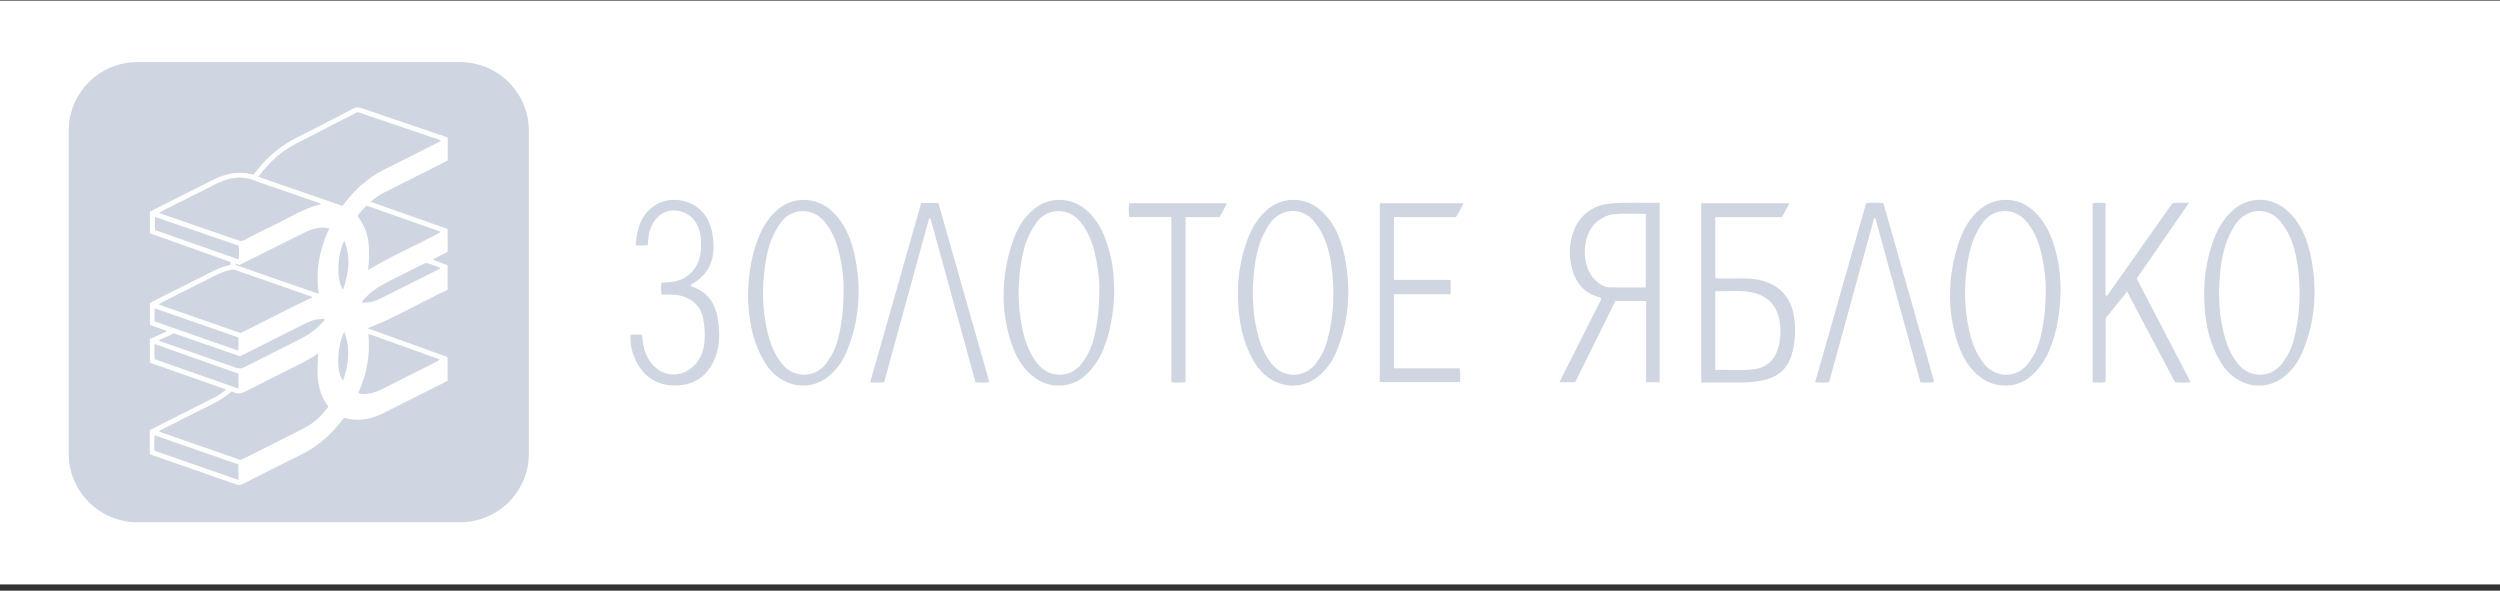 <?xml version="1.0" encoding="UTF-8"?> <svg xmlns="http://www.w3.org/2000/svg" width="364" height="86" viewBox="0 0 364 86" fill="none"><rect x="0" y="0" width="364" height="86" fill="#333333" stroke="none"/> <rect y="0.092" width="364" height="85" fill="white"></rect> <path d="M260.547 29.585C260.158 30.312 259.827 30.93 259.464 31.61H249.747V40.429C250.014 40.643 250.336 40.53 250.635 40.538C252.305 40.579 253.977 40.425 255.644 40.671C258.74 41.127 260.74 43.024 261.214 46.108C261.491 47.913 261.392 49.73 260.912 51.503C260.339 53.62 258.95 54.869 256.812 55.342C255.64 55.601 254.46 55.689 253.268 55.694C251.432 55.701 249.595 55.696 247.701 55.696V29.585H260.547H260.547ZM249.744 53.843C251.681 53.828 253.577 53.99 255.453 53.745C257.132 53.526 258.298 52.531 258.828 50.9C259.199 49.76 259.309 48.573 259.188 47.377C258.956 45.099 257.932 43.395 255.631 42.709C253.698 42.134 251.719 42.485 249.745 42.383V53.844L249.744 53.843Z" fill="#D0D6E1"></path> <path d="M241.65 29.515V55.662H239.677V43.816H235.208C233.265 47.738 231.308 51.686 229.343 55.651H227.045C229.111 51.556 231.134 47.545 233.147 43.555C233.098 43.369 232.967 43.308 232.835 43.272C230.084 42.525 229.012 40.453 228.639 37.877C228.451 36.577 228.594 35.28 228.992 34.016C229.804 31.444 231.849 29.834 234.547 29.618C236.892 29.429 239.236 29.569 241.65 29.515V29.515ZM239.621 41.849V31.145C237.996 31.142 236.418 31.047 234.845 31.205C234.138 31.276 233.507 31.593 232.902 31.991C230.149 33.804 230.176 38.754 232.195 40.7C232.807 41.29 233.452 41.81 234.309 41.833C236.056 41.881 237.806 41.848 239.621 41.848V41.849Z" fill="#D0D6E1"></path> <path d="M162.234 42.196C162.17 45.3 161.752 48.249 160.565 51.062C159.968 52.473 159.099 53.682 157.983 54.703C156.03 56.491 152.925 56.61 150.759 55.073C148.697 53.612 147.672 51.489 147.003 49.176C145.69 44.641 145.879 40.1 147.29 35.624C147.979 33.44 149.066 31.443 151.016 30.09C153.153 28.606 156.136 28.819 158.109 30.527C160.235 32.365 161.135 34.841 161.739 37.471C162.102 39.051 162.191 40.663 162.233 42.196H162.234ZM160.063 42.225C160.093 41.561 160.022 40.512 159.881 39.474C159.543 36.99 159.032 34.567 157.458 32.5C155.584 30.038 152.3 30.151 150.644 32.777C149.854 34.03 149.267 35.373 148.953 36.831C148.309 39.822 148.117 42.84 148.525 45.87C148.867 48.407 149.41 50.887 151.083 52.968C152.81 55.115 155.829 55.106 157.514 52.909C158.3 51.885 158.855 50.754 159.193 49.505C159.805 47.246 160.038 44.944 160.063 42.225Z" fill="#D0D6E1"></path> <path d="M108.909 43.239C108.942 40.482 109.266 38.012 110.059 35.635C110.783 33.462 111.833 31.451 113.782 30.097C115.952 28.59 118.957 28.827 120.941 30.574C122.954 32.347 123.912 34.69 124.45 37.213C125.466 41.982 125.148 46.669 123.274 51.204C122.646 52.723 121.687 54.033 120.367 55.008C117.482 57.138 113.51 56.192 111.478 52.969C109.551 49.913 109.002 46.511 108.908 43.24L108.909 43.239ZM122.817 42.366C122.853 41.431 122.795 40.296 122.625 39.175C122.263 36.782 121.738 34.45 120.21 32.462C118.381 30.085 115.125 30.156 113.486 32.671C112.646 33.959 112.04 35.358 111.719 36.875C111.032 40.123 110.884 43.391 111.418 46.672C111.794 48.98 112.393 51.207 113.943 53.068C115.611 55.069 118.603 55.062 120.216 53.008C121.031 51.972 121.612 50.822 121.958 49.542C122.574 47.256 122.836 44.929 122.816 42.365L122.817 42.366Z" fill="#D0D6E1"></path> <path d="M300.03 42.123C299.984 45.262 299.552 48.267 298.335 51.129C297.736 52.537 296.856 53.743 295.725 54.752C293.773 56.493 290.704 56.594 288.566 55.08C286.479 53.602 285.449 51.451 284.78 49.107C283.493 44.596 283.684 40.083 285.085 35.637C285.773 33.452 286.855 31.452 288.802 30.097C290.969 28.589 293.975 28.823 295.961 30.575C298.043 32.411 298.935 34.858 299.532 37.46C299.888 39.013 299.987 40.594 300.03 42.124V42.123ZM297.85 42.325C297.883 41.524 297.818 40.448 297.668 39.381C297.319 36.898 296.792 34.481 295.199 32.425C293.391 30.095 290.159 30.169 288.527 32.641C287.695 33.9 287.086 35.272 286.765 36.757C286.044 40.087 285.892 43.438 286.459 46.804C286.838 49.054 287.44 51.219 288.939 53.041C290.594 55.052 293.592 55.072 295.213 53.037C296.034 52.005 296.623 50.856 296.971 49.579C297.592 47.294 297.848 44.966 297.85 42.325H297.85Z" fill="#D0D6E1"></path> <path d="M320.923 42.989C320.898 40.533 321.259 38.128 321.997 35.796C322.69 33.608 323.729 31.591 325.633 30.196C327.875 28.554 330.908 28.779 332.99 30.633C334.945 32.374 335.888 34.664 336.417 37.129C337.446 41.925 337.154 46.637 335.261 51.202C334.618 52.751 333.644 54.084 332.288 55.057C329.399 57.13 325.485 56.164 323.471 52.967C321.546 49.911 320.966 46.52 320.924 42.989H320.923ZM323.087 42.493C323.133 43.921 323.154 45.198 323.367 46.458C323.766 48.818 324.321 51.116 325.9 53.032C327.567 55.054 330.532 55.081 332.173 53.045C332.98 52.042 333.561 50.921 333.908 49.671C334.901 46.092 335.04 42.456 334.553 38.803C334.24 36.46 333.614 34.201 332.07 32.3C330.55 30.428 328.126 30.184 326.289 31.744C325.576 32.35 325.153 33.15 324.746 33.958C323.369 36.695 323.198 39.664 323.088 42.492L323.087 42.493Z" fill="#D0D6E1"></path> <path d="M180.237 42.914C180.22 40.458 180.582 38.051 181.334 35.724C182.038 33.543 183.083 31.529 185.009 30.151C187.198 28.584 190.216 28.798 192.236 30.568C194.23 32.315 195.194 34.625 195.731 37.119C196.764 41.913 196.472 46.627 194.58 51.192C193.927 52.767 192.939 54.127 191.542 55.099C188.645 57.114 184.787 56.138 182.792 52.975C180.848 49.894 180.274 46.473 180.237 42.913L180.237 42.914ZM182.392 42.531C182.454 43.858 182.466 45.164 182.683 46.453C183.081 48.815 183.636 51.111 185.213 53.028C186.906 55.086 189.892 55.083 191.538 52.981C192.333 51.968 192.901 50.844 193.244 49.592C194.218 46.039 194.354 42.43 193.869 38.806C193.555 36.465 192.932 34.204 191.388 32.302C189.845 30.402 187.385 30.178 185.544 31.797C184.865 32.394 184.459 33.171 184.063 33.954C182.695 36.662 182.528 39.605 182.392 42.53V42.531Z" fill="#D0D6E1"></path> <path d="M311.105 40.557C313.73 45.601 316.316 50.568 318.961 55.652C318.149 55.731 317.438 55.716 316.672 55.655C314.367 51.286 312.061 46.916 309.705 42.453C308.671 43.739 307.715 44.929 306.757 46.117C306.538 46.389 306.592 46.707 306.591 47.014C306.588 49.536 306.591 52.059 306.586 54.58C306.586 54.914 306.645 55.257 306.49 55.627C305.926 55.773 305.342 55.697 304.688 55.666V29.58C305.296 29.481 305.876 29.499 306.57 29.58V42.981C306.644 43.007 306.718 43.032 306.792 43.058C309.962 38.569 313.132 34.079 316.305 29.586C317.054 29.454 317.778 29.545 318.726 29.521C316.124 33.289 313.626 36.906 311.105 40.557V40.557Z" fill="#D0D6E1"></path> <path d="M211.212 40.752V42.835H202.972V53.619H212.501C212.687 54.313 212.586 54.948 212.593 55.642H200.898V29.584H213.076C212.765 30.31 212.42 30.945 211.992 31.612H202.962V40.752H211.213L211.212 40.752Z" fill="#D0D6E1"></path> <path d="M134.127 29.552H136.625C139.088 38.201 141.556 46.873 144.042 55.604C143.373 55.779 142.743 55.694 142.032 55.668C139.846 47.709 137.662 39.759 135.478 31.809C135.412 31.807 135.345 31.806 135.278 31.805C133.096 39.748 130.914 47.691 128.731 55.643C128.065 55.745 127.45 55.702 126.695 55.678C129.179 46.944 131.643 38.283 134.127 29.552V29.552Z" fill="#D0D6E1"></path> <path d="M271.706 29.575C272.554 29.478 273.34 29.515 274.212 29.549C276.68 38.222 279.147 46.893 281.626 55.601C280.954 55.785 280.342 55.685 279.623 55.682C277.432 47.708 275.242 39.737 273.051 31.766C272.992 31.768 272.932 31.77 272.872 31.772C270.691 39.716 268.509 47.659 266.322 55.624C265.66 55.752 265.023 55.735 264.293 55.628C266.772 46.916 269.238 38.249 271.706 29.575Z" fill="#D0D6E1"></path> <path d="M91.818 48.771C92.394 48.665 92.919 48.708 93.495 48.727C93.573 49.728 93.694 50.678 94.065 51.571C95.314 54.575 98.538 55.466 100.849 53.425C101.921 52.478 102.422 51.218 102.563 49.826C102.683 48.636 102.593 47.444 102.363 46.271C101.989 44.359 100.335 43.055 98.102 42.905C97.516 42.865 96.924 42.899 96.33 42.899C96.221 42.233 96.215 41.712 96.317 41.145C96.934 41.099 97.532 41.102 98.11 41.001C100.223 40.632 101.747 38.984 102.009 36.748C102.121 35.793 102.116 34.824 101.912 33.87C101.516 32.023 100.121 30.764 98.334 30.653C96.678 30.55 95.314 31.583 94.675 33.38C94.415 34.111 94.374 34.868 94.331 35.671C93.754 35.794 93.205 35.748 92.553 35.706C92.732 33.271 93.33 31.126 95.523 29.795C97.306 28.714 99.9 28.912 101.611 30.245C103.239 31.515 103.746 33.331 103.871 35.278C104.036 37.856 103.193 39.958 100.846 41.288C100.729 41.355 100.586 41.411 100.56 41.576C100.588 41.616 100.61 41.68 100.647 41.693C103.037 42.446 104.188 44.187 104.539 46.568C104.816 48.443 104.832 50.302 104.12 52.096C103.109 54.64 101.238 56.065 98.487 56.127C95.887 56.185 93.888 55.061 92.681 52.709C92.056 51.491 91.706 50.193 91.818 48.771V48.771Z" fill="#D0D6E1"></path> <path d="M164.43 31.608C164.313 30.887 164.341 30.275 164.403 29.59H178.613C178.319 30.325 177.97 30.953 177.539 31.614H172.619V55.618C171.901 55.75 171.29 55.71 170.557 55.658V31.608H164.43Z" fill="#D0D6E1"></path> <path d="M67 9.041H20C14.477 9.041 10 13.518 10 19.041V66.041C10 71.564 14.477 76.041 20 76.041H67C72.523 76.041 77 71.564 77 66.041V19.041C77 13.518 72.523 9.041 67 9.041Z" fill="#D0D6E1"></path> <path d="M53.522 47.792C57.428 49.201 61.292 50.594 65.167 51.991V55.454C64.336 55.871 63.494 56.292 62.654 56.715C60.395 57.851 58.14 58.992 55.88 60.125C54.584 60.775 53.223 61.161 51.758 61.114C51.206 61.097 50.676 60.956 50.103 60.822C49.843 61.144 49.581 61.471 49.315 61.794C47.81 63.627 46.034 65.114 43.892 66.168C41.017 67.583 38.161 69.034 35.301 70.48C35.013 70.625 34.758 70.658 34.451 70.551C30.377 69.123 26.3 67.705 22.225 66.282C22.094 66.237 21.948 66.215 21.816 66.067V62.629C22.62 62.221 23.429 61.807 24.24 61.397C26.61 60.201 28.987 59.014 31.352 57.808C31.892 57.532 32.401 57.193 32.907 56.702C29.169 55.387 25.503 54.098 21.828 52.805V49.344C22.625 48.989 23.423 48.634 24.221 48.278C24.224 48.24 24.226 48.202 24.229 48.163C23.441 47.879 22.653 47.595 21.836 47.301V44.164C21.928 44.033 22.063 43.983 22.188 43.921C25.204 42.403 28.22 40.886 31.237 39.369C31.984 38.994 32.776 38.746 33.567 38.563L33.584 38.156C33.584 38.156 25.774 35.36 21.835 33.976V30.871C22.089 30.647 22.399 30.526 22.691 30.379C25.412 29.005 28.135 27.637 30.856 26.264C32.324 25.523 33.849 25.051 35.521 25.183C35.979 25.218 36.415 25.343 36.853 25.433C37.034 25.359 37.114 25.197 37.215 25.063C38.881 22.854 40.946 21.144 43.437 19.917C46.099 18.605 48.725 17.219 51.357 15.847C51.79 15.622 52.162 15.575 52.642 15.742C56.646 17.126 60.663 18.478 64.675 19.841C64.838 19.897 64.997 19.964 65.186 20.037V23.361C64.286 23.822 63.382 24.292 62.472 24.75C60.325 25.829 58.176 26.901 56.029 27.98C55.315 28.34 54.641 28.762 53.967 29.385C57.751 30.719 61.454 32.026 65.172 33.337V36.626C64.51 37.058 63.757 37.336 62.987 37.799C63.766 38.09 64.452 38.347 65.166 38.614V42.204C61.286 43.978 57.623 46.226 53.523 47.791L53.522 47.792ZM37.612 25.741C41.745 27.173 45.802 28.578 49.814 29.967C49.904 29.903 49.935 29.889 49.953 29.866C50.061 29.731 50.165 29.594 50.272 29.458C51.835 27.469 53.668 25.81 55.961 24.68C58.595 23.381 61.21 22.044 63.833 20.72C63.951 20.66 64.107 20.64 64.171 20.419C60.134 19.049 56.097 17.679 52.057 16.308C51.893 16.391 51.738 16.466 51.584 16.544C49.016 17.868 46.454 19.204 43.876 20.511C42.653 21.132 41.464 21.794 40.421 22.696C39.396 23.582 38.47 24.556 37.61 25.742L37.612 25.741ZM47.818 59.201C46.014 56.859 46.136 54.187 46.344 51.514C46.171 51.484 46.1 51.585 46.014 51.644C45.396 52.079 44.743 52.454 44.069 52.793C41.334 54.169 38.589 55.528 35.869 56.934C35.213 57.273 34.617 57.465 33.94 57.063C33.878 57.026 33.79 57.032 33.698 57.016C32.893 57.702 32.026 58.288 31.077 58.759C28.573 60.001 26.079 61.266 23.582 62.525C23.447 62.593 23.285 62.63 23.167 62.845C27.143 64.231 31.105 65.611 35.025 66.977C35.124 66.942 35.17 66.931 35.212 66.91C38.256 65.38 41.312 63.874 44.339 62.31C45.739 61.586 46.852 60.499 47.817 59.2L47.818 59.201ZM46.731 29.741C46.547 29.559 46.373 29.534 46.213 29.479C43.561 28.556 40.913 27.621 38.253 26.721C37.424 26.44 36.629 26.048 35.749 25.919C34.24 25.698 32.851 26.092 31.521 26.749C29.157 27.918 26.801 29.105 24.446 30.295C24.031 30.506 23.594 30.682 23.213 30.961C23.295 31.085 23.405 31.103 23.509 31.139C27.276 32.435 31.044 33.731 34.809 35.037C35.074 35.128 35.289 35.089 35.525 34.969C37.037 34.202 38.537 33.408 40.07 32.687C42.249 31.661 44.274 30.285 46.731 29.742V29.741ZM23.177 44.227C23.173 44.271 23.169 44.314 23.165 44.359C27.127 45.74 31.089 47.12 35.021 48.49C38.552 46.78 41.951 44.929 45.472 43.308C45.383 43.154 45.231 43.141 45.106 43.097C41.508 41.84 37.908 40.587 34.309 39.332C34.081 39.252 33.863 39.232 33.62 39.285C32.816 39.46 32.056 39.751 31.324 40.117C29.585 40.989 27.846 41.862 26.109 42.738C25.129 43.231 24.154 43.73 23.177 44.227V44.227ZM46.414 42.798C45.917 39.41 46.523 36.299 47.937 33.264C47.489 33.189 47.131 33.1 46.751 33.137C45.911 33.218 45.126 33.466 44.374 33.843C42.803 34.631 41.226 35.407 39.652 36.191C38.064 36.982 34.889 38.568 34.889 38.568L34.312 38.378L34.31 38.582C34.31 38.582 42.342 41.38 46.414 42.798V42.798ZM53.601 39.322C57.03 37.233 60.675 35.711 64.13 33.828L64.12 33.721C60.534 32.459 56.949 31.197 53.374 29.939C52.84 30.427 52.409 30.911 52.049 31.453C53.916 33.821 53.896 36.513 53.6 39.323L53.601 39.322ZM52.167 57.207C52.271 57.262 52.322 57.304 52.38 57.316C52.486 57.338 52.597 57.346 52.706 57.353C53.744 57.429 54.694 57.122 55.603 56.666C58.187 55.373 60.768 54.071 63.347 52.769C63.562 52.66 63.797 52.575 64.023 52.334C60.56 51.088 57.155 49.862 53.638 48.596C53.933 51.688 53.401 54.51 52.166 57.206L52.167 57.207ZM23.17 49.512C23.235 49.719 23.381 49.709 23.494 49.748C27.141 51.017 30.79 52.277 34.432 53.561C34.842 53.705 35.167 53.669 35.542 53.478C38.314 52.068 41.089 50.666 43.873 49.279C45.116 48.66 46.175 47.815 47.105 46.795C47.182 46.711 47.315 46.641 47.25 46.479C47.036 46.394 46.818 46.431 46.601 46.45C45.824 46.519 45.099 46.766 44.407 47.114C42.905 47.869 41.406 48.629 39.904 49.384C38.249 50.215 36.593 51.043 34.942 51.87C31.733 50.757 28.545 49.653 25.33 48.538C24.611 48.862 23.887 49.189 23.17 49.512V49.512ZM34.716 67.626C30.665 66.215 26.615 64.805 22.482 63.365C22.451 64.173 22.438 64.883 22.492 65.625C26.564 67.043 30.613 68.453 34.715 69.881V67.626H34.716ZM34.723 54.407C30.662 52.971 26.63 51.545 22.5 50.085C22.477 50.874 22.455 51.568 22.521 52.3C26.582 53.725 30.627 55.144 34.723 56.582V54.407V54.407ZM34.767 35.772C30.705 34.373 26.664 32.984 22.596 31.584C22.516 31.934 22.546 32.231 22.549 32.525C22.552 32.835 22.506 33.15 22.6 33.504C26.624 34.917 30.664 36.336 34.769 37.778C34.811 37.046 34.817 36.425 34.767 35.772V35.772ZM22.51 46.794C26.584 48.22 30.628 49.637 34.713 51.067V49.135C30.654 47.722 26.618 46.317 22.514 44.889C22.465 45.566 22.471 46.141 22.51 46.794ZM64.096 38.986C63.554 38.785 63.014 38.594 62.481 38.383C62.181 38.264 61.923 38.29 61.631 38.439C60.136 39.206 58.634 39.96 57.129 40.705C55.76 41.383 54.41 42.087 53.341 43.214C53.111 43.456 52.831 43.664 52.68 43.978C52.739 44.018 52.763 44.046 52.789 44.049C52.867 44.06 52.946 44.063 53.024 44.065C53.895 44.084 54.698 43.823 55.463 43.442C58.215 42.067 60.963 40.684 63.711 39.298C63.842 39.232 64.017 39.207 64.097 38.984L64.096 38.986ZM49.953 42.178C50.763 39.779 51.132 37.474 50.127 35.03C49.153 36.917 48.881 40.643 49.953 42.178ZM50.12 48.317C49.093 50.198 48.888 54.245 49.952 55.417C50.754 53.071 51.069 50.762 50.12 48.317Z" fill="white"></path> </svg> 